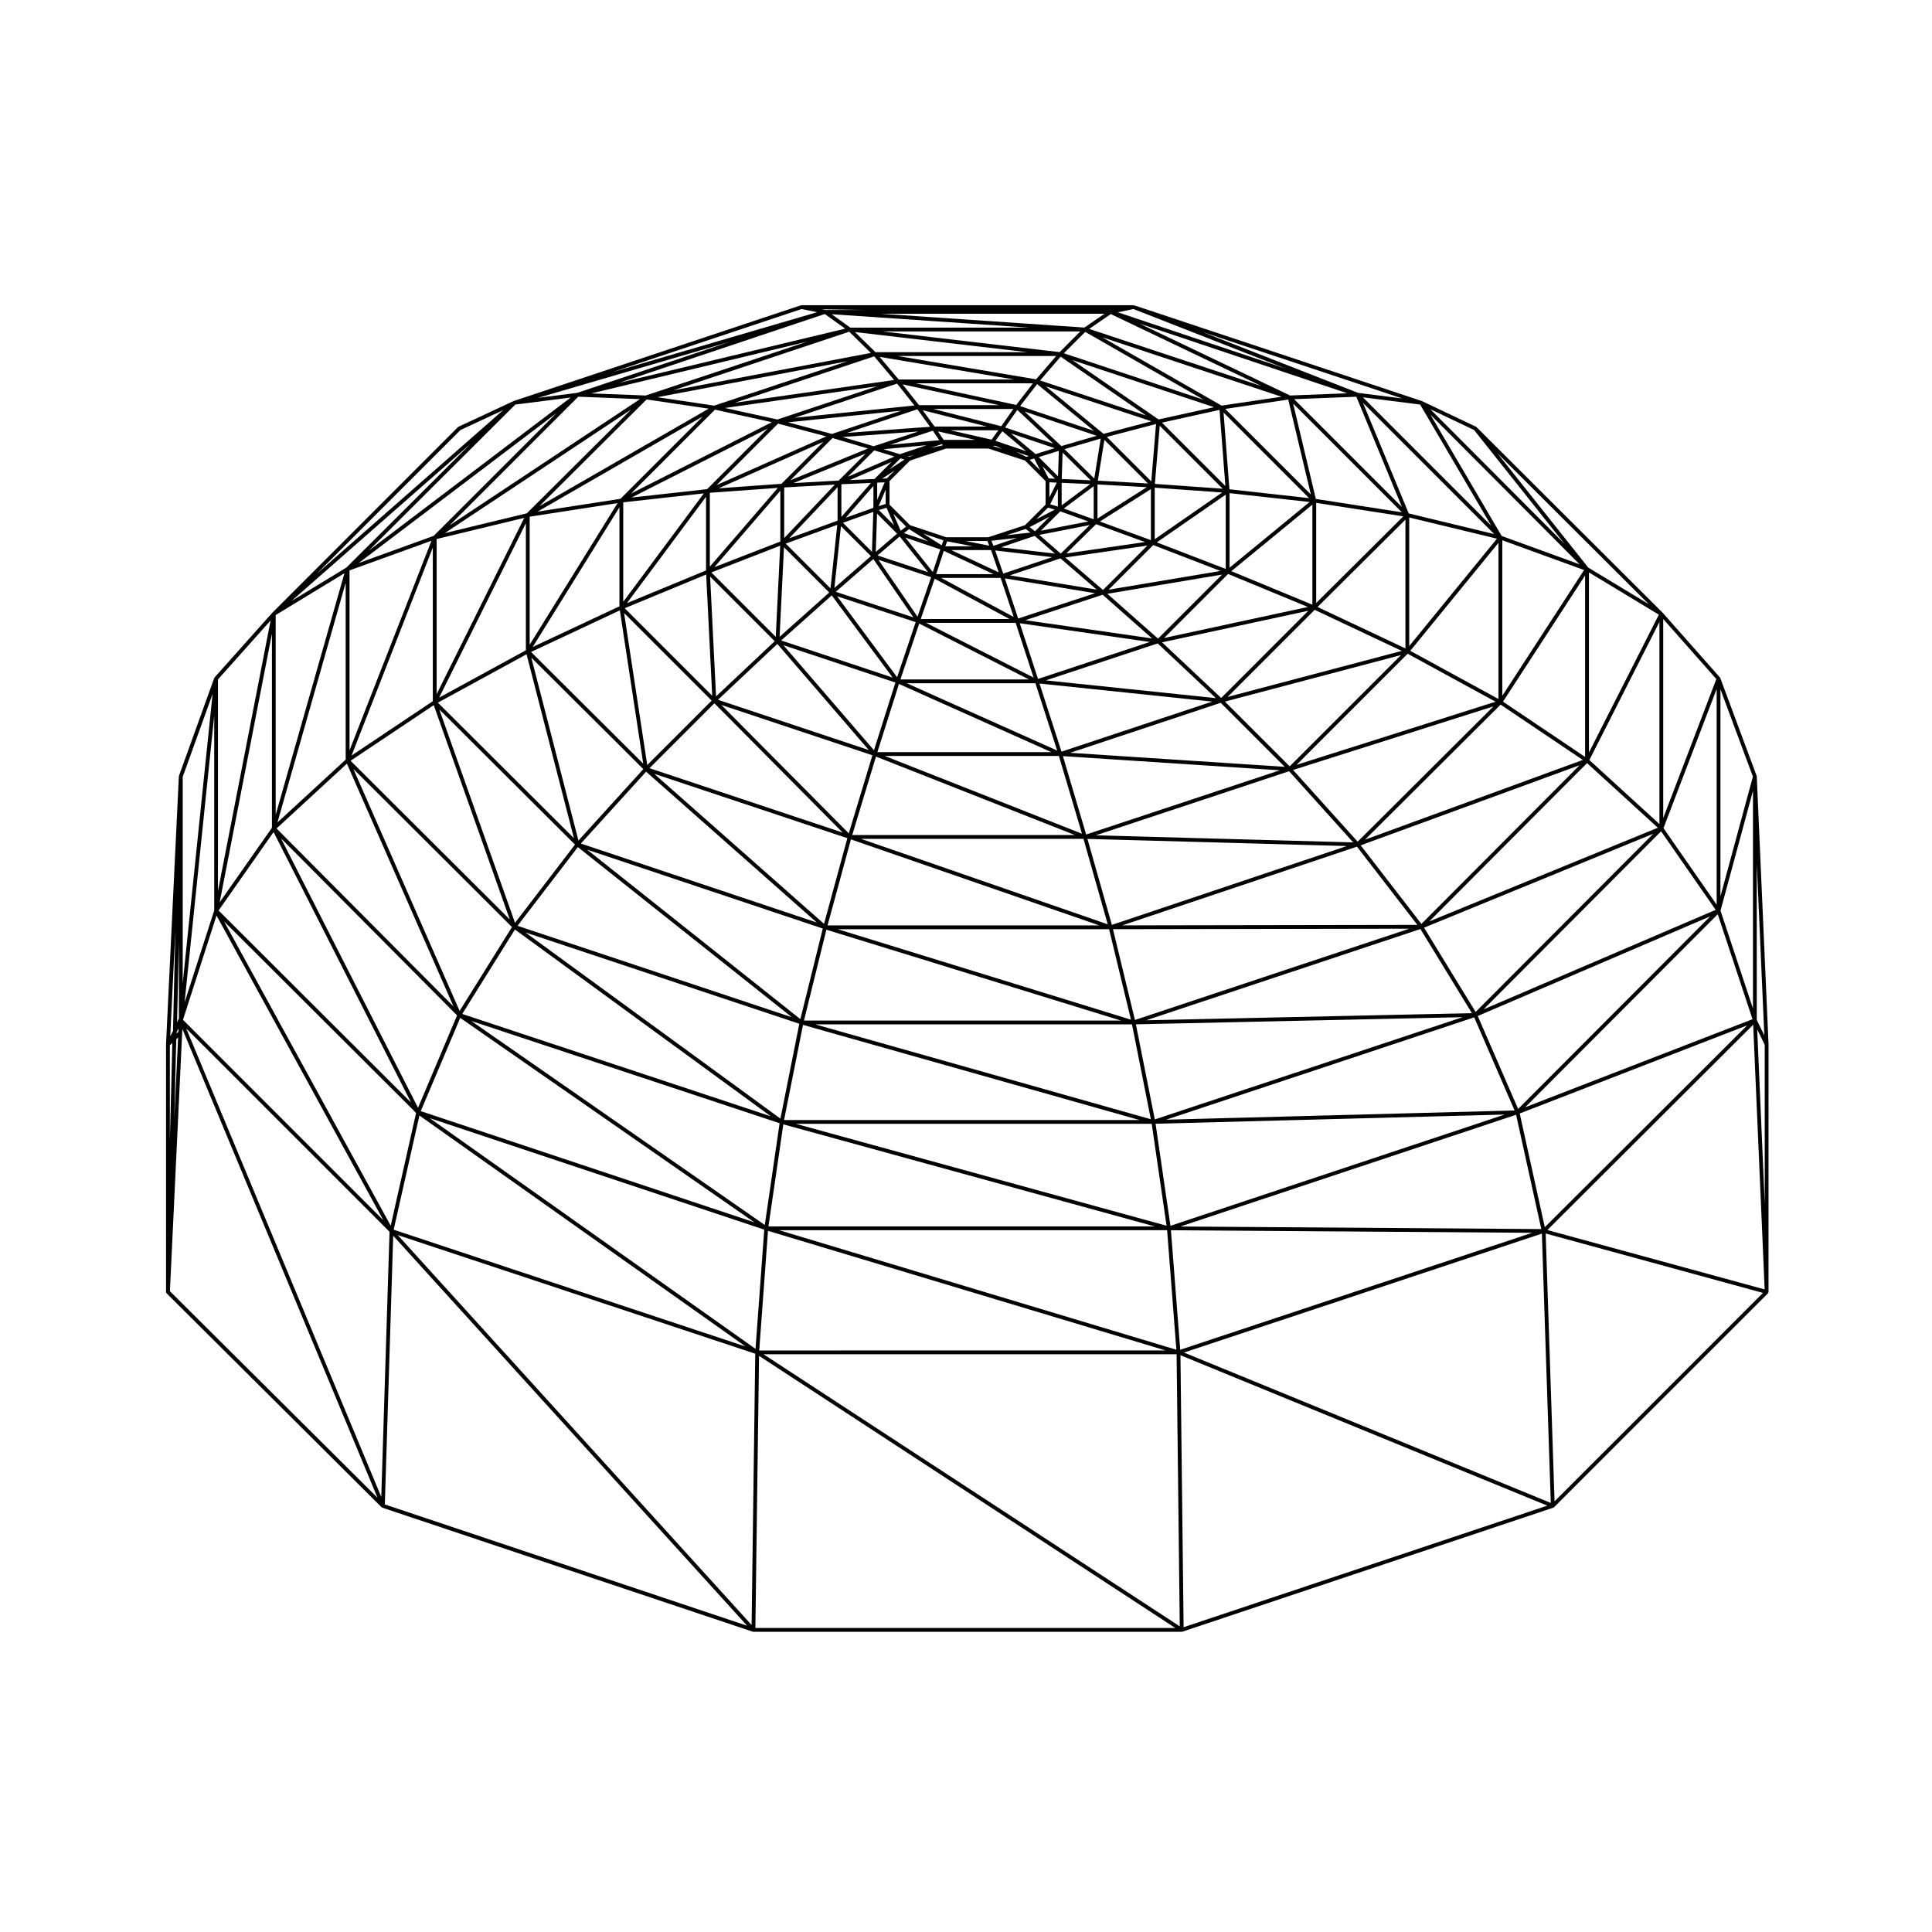 <?xml version="1.0" encoding="UTF-8"?>
<!-- Uploaded to: SVG Repo, www.svgrepo.com, Generator: SVG Repo Mixer Tools -->
<svg fill="#000000" width="800px" height="800px" version="1.1" viewBox="144 144 512 512" xmlns="http://www.w3.org/2000/svg">
 <path d="m609.56 349.77c0-0.031-0.031-0.047-0.031-0.074-0.012-0.023 0.012-0.051 0-0.082l-9.633-25.926c0-0.004-0.012-0.004-0.012-0.016-0.016-0.031-0.039-0.047-0.059-0.074-0.02-0.02-0.012-0.051-0.031-0.07l-0.02-0.023-15.145-17.121s-0.012 0-0.012-0.004c-0.004-0.004 0-0.012-0.012-0.016l-49.309-49.172c-0.02-0.02-0.055-0.016-0.082-0.031-0.023-0.02-0.031-0.055-0.059-0.066l-14.312-6.801c-0.012-0.004-0.023 0-0.035 0s-0.012-0.016-0.012-0.016l-76.242-25.371c-0.031-0.012-0.059 0.012-0.09 0.004-0.031-0.004-0.047-0.031-0.074-0.031h-87.977c-0.031 0-0.051 0.023-0.082 0.031-0.031 0-0.051-0.016-0.082-0.004l-76.086 25.359c-0.012 0-0.02 0.016-0.031 0.02s-0.02-0.004-0.031 0l-14.59 6.801c-0.023 0.016-0.035 0.051-0.059 0.066-0.023 0.02-0.066 0.016-0.086 0.035l-49.172 49.172c-0.012 0-0.004 0.012-0.012 0.016 0 0-0.012 0-0.012 0.004l-15.301 17.141c-0.031 0.023-0.02 0.066-0.035 0.098s-0.055 0.039-0.066 0.074l-9.344 25.926c-0.012 0.023 0.012 0.051 0.012 0.074-0.012 0.023-0.039 0.039-0.039 0.07l-3.398 70.992v0.004 0.012 0.012 65.602c0 0.012 0.012 0.016 0.012 0.023 0 0.051 0.039 0.09 0.051 0.133 0.031 0.066 0.031 0.137 0.082 0.188l0.004 0.004c0.004 0.004 0.004 0.004 0.004 0.012l56.945 56.664 0.016 0.012c0.012 0.012 0.023 0.012 0.035 0.02 0.039 0.031 0.082 0.051 0.121 0.07 0.016 0.012 0.02 0.031 0.035 0.035l98.203 32.875c0.051 0.016 0.102 0.023 0.145 0.023h0.012 113.5c0.051 0 0.105-0.012 0.156-0.023l98.332-32.875c0.02-0.004 0.02-0.023 0.039-0.035 0.047-0.02 0.082-0.039 0.117-0.07 0.012-0.012 0.031-0.004 0.039-0.02l56.68-56.68c0.004 0 0.004-0.004 0.012-0.012 0.02-0.023 0.02-0.059 0.039-0.09 0.031-0.039 0.07-0.07 0.086-0.121 0.004-0.023-0.016-0.047-0.012-0.07 0.004-0.023 0.023-0.039 0.023-0.066l0.004-65.598v-0.012-0.012zm2.004 68.613-2.004-4.098v-41.52zm-345.54-160.42 11.32-5.273-49.465 43.418zm-74.758 159.48-0.465 0.453 0.031-0.387 0.473-1.023zm214.66-154.58 9.723 3.195 5.441 5.438v6.242l-5.441 5.438-9.723 3.195h-11.18l-9.582-3.195-5.43-5.438v-6.242l5.43-5.438 9.582-3.195zm-26.922 7.93-1.219 0.051 3.344-2.18zm0.723-2.414 2.898-2.902 1.074 0.312zm-1.273 3.445-1.988 4.648v-4.566zm0.262 1.926v3.82l-1.867 0.57zm5.414 9.812-1.441 1.098-1.945-4.488zm9.887 3.625-0.465 1.328-4.922-3.125zm11.652 0.191 0.504 1.23-6.297-1.23zm10.156-3.199 1.254 0.957-6.301 0.699zm5.906-5.664 1.789 0.543-4.906 2.574zm0.363-6.699 1.961 0.086-1.961 3.914zm-5.215-5.957 1.188-0.352 1.617 3.16zm-9.879-3.703h0.871l1.672 0.836zm-22.117 2.934-0.332-0.098 1.688-0.352zm-9.137 5.844-6.566 0.297 11.07-4.801zm-0.938 1.047-7.836 9.008v-8.656zm0.652 0.797v5.805l-7.34 2.625zm3.481 5.777 2.016 4.672-4.047-4.055zm5.977 5.668 5.109 3.246-6.484-2.191zm10.078 3.231 6.785 1.324h-7.25zm11.727-0.152 6.793-0.754-6.238 2.106zm10.137-3.606 5.297-2.777-3.871 3.871zm5.449-6.055 2.035-4.074v4.695zm-0.402-6.848-1.672-3.266 3.344 3.34zm-5.934-5.715-2.664-1.336 3.352 1.133zm-22.152-3.141 0.051 0.082-3.234 0.676 2.996-1.008zm-25.121 8.402 6.984-6.984 5.352 1.637zm-2.734 2.781v8.863l-12.82 4.676zm-14.148 13.477v-13.418l13.422-0.75zm23.613-6.934-0.352 10.566-7.684-7.684zm0.992 0.453 5.316 5.316-5.656 4.848zm16.758 9.484-1.969 6.004-7.269-9.129zm13.453 0.184 2.047 5.898-12.594-5.898zm10.578-3.43 1.004-0.328 5.359 4.691-14.305-1.672zm7.766-6.836 7.465 2.676-12.594 2.453zm0.371-7.566 7.566 0.336-7.566 5.644zm-6.07-6.812 5.324-1.664-0.215 6.769zm-11.473-4.32 1.828-2.543 6.316 5.301zm-13.723-0.238-1.543-2.266 9.961 2.266zm-11.609 3.797-4.348-1.328 11.441-1.066zm-16.223 6.984-11.977 0.672 19.133-7.828zm-15.453 16.156-17.488 6.793 17.488-20.254zm15.086-4.434-1.789 16.852-11.871-11.871zm0.977 0.352 7.941 7.941-9.684 8.438zm15.555 2.742 7.543 9.461-13.41-4.434zm11.703 3.805 13.164 6.168h-15.184zm13.617-0.105 15.105 1.773-12.977 4.367zm11.699-4.125 13.359-2.606-7.684 7.566zm6.469-6.977 7.941-5.926v8.766zm-0.535-7.828 0.227-6.996 7.457 7.34zm-6.926-6.602-6.531-5.477 11.586 3.894zm-11.66-3.832-10.883-2.473h12.664zm-13.859 0.145-13.012 1.215 11.297-3.734zm-39.484 10.625 11.191-11.195 9.391 2.769zm-21.324 22.875v-19.566l18.016-1.293zm-0.973 2.094 1.602 32.129-23.195-23.195zm19.621-7.637-1.18 24.156-17.066-17.066zm0.996 0.414 11.996 11.996-13.156 11.734zm23.684 3.129 10.602 15.445-20.555-6.766zm1.355 0.195 13.961 4.613-3.613 10.473zm32.383 4.797 3.457 10.352-19.227-10.352zm15.844-5.176 9.613 8.281-23.008-3.773zm9.449-9.059 12.977 4.734-20.871 3.031zm0.371-10.535 13.062 0.734-13.062 8.297zm-8.746-9.355 9.602-2.797-1.703 10.578zm-15.754-5.746 3.25-4.641 9.516 8.926zm-18.676-0.242-3.144-4.332 17 4.332zm-16.137 5.219-8.254-2.434 20.094-1.48zm-24.445 9.957-16.637 1.199 27.762-12.328zm-19.977 22.961-20.969 8.672 20.969-28.207zm1.488 34.492-17.074 17.078-6.141-40.293zm-0.414-32.867 17.125 17.129-15.551 14.625zm32.227 4.984 16.148 21.793-29.539-9.848zm1.426 0.234 20.824 6.852-4.914 14.617zm25.852-4.644 19.828 10.672h-23.508zm18.598-0.094 23.93 3.926-20.391 6.711zm16.016-5.535 21.77-3.164-11.77 11.773zm9.172-9.531 13.523-8.594v13.523zm-0.543-10.832 1.738-10.801 11.543 11.547zm-9.656-9.16-9.734-9.141 19.098 6.41zm-15.941-5.258-18.012-4.586h21.227zm-18.867 0.141-22.023 1.621 18.66-6.262zm-56.578 15.457 16.297-16.297 12.785 3.387zm-24.727 30.926v-26.363l21.363-2.371zm-0.898 2.266 6.191 40.617-29.727-29.59zm25.051 24.625 34.004 34.27-51.211-17.066zm16.68-15.719 24.242 28.117-39.973-13.324zm1.613 0.332 29.68 9.891-5.68 17.941zm35.988-5.731 29.066 14.797h-34.043zm1.801-0.203h23.75l4.75 14.504zm46.809-7.441 13.113 11.582-33.613-4.836zm13.422-13.164 17.809 6.867-29.641 4.961zm0.383-15.207 17.871 1.273-17.871 12.383zm-12.703-13.457 13.055-3.422-1.266 15.211zm-22.965-8.168 4.5-5.828 15.062 12.391zm-26.797-0.25-4.359-5.508 25.594 5.508zm-23.074 7.633-11.645-3.082 30.012-3.082zm-33.094 14.637-20.016 2.223 36.082-18.285zm-23.223 31.047-22.973 10.766 22.973-37.016zm6.328 43.133-17.191 18.934-12.488-48.473zm0.734 0.691 45.238 39.969-62.523-20.93zm2.152 0.555 51.188 17.059-6.184 22.703zm17.789-18.25 40.039 13.34-6.266 20.688zm47.07-5.562 40.406 18.078h-46.125zm2.051-0.188h34.113l5.769 17.844zm29.965-15.898 34.484 4.961-29.648 9.793zm23.211-7.805 30.414-5.094-16.973 16.973zm13.113-13.629 18.262-12.652v19.695zm-0.516-15.496 1.281-15.41 16.695 16.691zm-13.605-13.266-15.289-12.574 27.988 9.25zm-23.141-7.656-26.656-5.738h31.086zm-26.973 0.148-31.801 3.266 27.207-9.07zm-75.086 23.324 22.227-22.223 15.074 3.32zm-26.883 40.07v-33.93l23.293-3.598zm-0.828 2.527 12.555 48.742-36.051-35.918zm78.508 72.688-5.941 24.012-56.512-44.918zm7.461-23.625 65.809 22.789h-72.004zm6.637-21.945 52.719 20.789h-59.016zm2.332-0.164h46.141l6.121 20.609zm41-19.195 45.793 4.781-39.957 13.27zm1.664-0.836 29.66-9.793 15.422 14.5zm48.32-28.199 21.148 8.746-38.117 8.227zm0.387-21.426 21.207 2.352-21.207 17.41zm-17.914-18.688 15.254-3.367 1.551 20.172zm-32.301-11.164 5.441-6.312 22.66 15.598zm-37.477-0.262-5.059-5.996 35.629 5.996zm-32.148 10.609-13.875-3.059 40.324-5.758zm-41.59 21.02-21.965 3.391 43.805-25.23zm-25.055 40.133-22.988 12.551 22.988-46.238zm13.012 51.496-15.887 20.738-20.062-56.547zm0.758 0.668 56.734 45.09-72.715-24.238zm65.871 21.887 78.059 24.078-84.004-0.004zm2.984-0.137h71.93l5.793 23.977zm6.176-23.945h58.965l6.434 22.652zm53.52-21.918 57.488 3.754-51.328 17.02zm1.914-0.879 39.906-13.254 16.969 16.969zm24.363-29.277 38.762-8.367-23.094 23.105zm18.352-18.859 21.484-17.633v26.52zm-0.504-21.703-1.559-20.332 22.672 22.676zm-18.781-18.504-22.828-15.719 37.551 12.473zm-32.461-10.633-36.707-6.184h42.043zm-37.621 0.18-42.176 6.019 36.891-12.293zm-94 33.438 28.41-28.285 16.461 2.438zm-27.23 49.801v-41.102l23.215-5.602zm-0.766 2.922 20.152 56.809-42.195-42.066zm21.508 59.465 67.809 49.496-81.77-27.121zm2.773 0.773 72.598 24.199-5.008 25.141zm160.76 24.367 4.996 25.141-88.941-25.141zm-5.043-25.227 78.559-0.137-72.738 24.199zm-6.766-23.926 68.746 1.891-62.266 20.895zm2.211-0.949 51.227-16.988 16.992 18.863zm34.223-35.441 46.656-12.332-29.492 29.492zm0.707-1.23 23.078-23.086 23.086 10.883zm23.48-51.441 23.086 3.582-23.086 22.957zm-24.094-24.891 16.688-2.481 6 25.164zm-42.785-14.746 5.672-5.668 31.418 17.992zm-49.902-0.281-5.453-5.344 45.758 5.344zm-42.754 14.156-15.062-2.231 50.371-9.539zm-49.664 28.543-21.734 5.25 49.359-32.738zm-24.902 49.785-21.531 14.402 21.531-55.105zm20.977 59.852-13.875 22.227-28.152-64.129zm70.926 51.988-3.926 26.973-77.801-54.078zm6.199-26.062 89.211 25.223h-94.23zm88.219-0.145 86.594-1.895-81.582 27.102zm2.719-1.07 72.68-24.184 13.648 22.293zm-6.328-25.152 62.191-20.863 16.012 20.73zm45.262-41.188 53.105-16.848-35.988 35.852zm0.926-1.352 29.441-29.449 23.293 12.715zm5.559-41.836 23.293-23.148v34.129zm-0.453-28.637-6.019-25.281 28.824 28.824zm-24.965-24.73-31.613-18.102 47.488 15.75zm-42.93-14.176-46.98-5.488h52.461zm-50.027 0.215-52.355 9.91 46.613-15.539zm-111.66 45.715 34.121-34.117 16.355 0.641zm-26.5 59.613v-47.699l21.719-7.859zm-0.688 3.523 28.242 64.328-46.895-47.16zm30.023 67.367 77.945 54.18-88.402-29.469zm85.625 28.211 98.438 27.051h-102.38zm3.328-0.137h94.305l3.93 27.004zm179.76-28.215 10.707 24.676-92.348 2.445zm-13.289-23.766 60.758-24.898-47.09 47.23zm-16.789-21.824 58.008-21.227-41.918 42.055zm1.16-1.504 35.918-35.781 21.793 14.66zm11.977-50.039 23.371-28.617v41.379zm-0.277-1.262v-34.078l23.25 5.613zm-30.5-65.43 16.488-0.648 12.082 29.223zm-54.316-18.617 5.727-3.934 39.961 19.086zm-63.312-0.348-4.938-3.547 52.25 3.547zm-54.223 17.996-14.395-0.559 57.246-13.73zm-56.172 37.195-19.863 7.195 52.418-39.742zm-23.324 59.301-18.078 16.637 18.078-63.523zm29.52 67.785-10.352 24.477-36.32-71.414zm81.406 56.773-2.316 31.594-86.34-61.141zm106.76 0.152 2.457 31.676-105.26-31.676zm-3.059-28.211 92.535-2.445-88.594 29.488zm85.383-28.562 61.609-26.406-50.91 51.043zm1.535-1.754 47.047-47.188 14.465 20.816zm-14.391-23.305 41.82-41.961 18.758 17.133zm19.543-58.242 21.754-33.441v48.082zm-0.188-1.555v-41.223l21.68 7.894zm-24.797-48.328-12.113-29.305 34.777 34.777zm-31.426-31.25-39.91-19.062 55.043 18.469zm-47.625-22.672-0.539-0.004 0.715-0.031zm-27.297 1.012h25.719l-5.316 3.652-53.852-3.652zm-42.992 3.941-59.902 14.359 54.488-18.242zm-126.23 58.805 38.809-38.688 14.68-1.863zm-24.691 70.016v-52.922l18.219-11.09zm-0.566 4.59 36.441 71.676-51.012-50.891zm37.773 74.426-6.731 29.887-44.152-80.629zm-52.891-52.309 44.219 80.754-53.109-53.117zm53.77 52.996 86.457 61.227-93.281-30.961zm92.379 30.562 105.37 31.703-107.7 0.004zm106.78-0.16 95.734 0.684-93.273 31zm2.5-0.988 88.973-29.609 6.68 30.293zm142.41-82.75 9.219 27.816-60.246 23.336zm-14.379-22.82 14.098-36.879v57.164zm-19.641-18.043 18.57-36.602v53.566zm-0.113-2v-47.727l18.531 11.199zm-23.125-57.383-18.863-32.133 39.527 39.656zm-2.777-2.738-33.996-34.004 15.156 1.91zm-98.941-56.535 4.133-0.867 40.254 15.758zm-77.539-0.617-0.887-0.18 11.504 0.18zm-65.762 21.973-10.375 1.32 51.062-14.941zm-61.137 46.289-14.555 8.863 47.469-41.672zm-19.738 68.957-13.855 19.754 13.855-71.184zm-23.152 46.289 7.856-76.008v51.625zm-1.504 4.215-0.492 1.078 0.492-21.441zm-0.703 5.555 0.5-0.492-1.031 21.785zm56.523 51-2.188 70.281-51.688-124.15zm96.922 32.324-0.969 71.895-93.781-103.34zm111.66 0.148 0.836 72.102-110.3-72.102zm96.801-31.977 2.363 71.375-97.211-39.855zm-5.875-31.836 60.27-23.348-53.621 53.48zm53.215-53.746 8.605-31.762v57.703zm-0.02-3.781v-54.898l8.602 23.148zm-15.164-20.754v-52.766l14.082 15.922zm-19.859-66.383-24.129-30.359 40.168 40.059zm-30.27-36.477 23.965 30.164-35.555-35.668zm-30.727-9.824-41.23-16.137 52.934 17.613zm-147.46-22.227 4.109 0.84-54.297 15.891zm-154.69 154.23v-56.074l13.957-15.633zm-9.344 24.484v-54.734l7.918-21.965zm-2.57 12.637-0.73 1.352 1.352-28.102zm-0.836 3.754 0.66-0.605-0.66 26.066zm3.262-3.316 0.051-0.996 51.723 124.24-55.023-54.746zm55.926 53.805 93.793 103.35-96.012-32.145zm96.949 31.828 110.32 72.117-111.29-0.004zm111.68-0.168 97.23 39.863-96.395 32.223zm96.789-32.258 57.59 15.742-55.242 55.246zm0.449-0.918 54.543-54.406 3.043 70.145zm55.605-53.18 2.004 4.102v42.188z"/>
</svg>